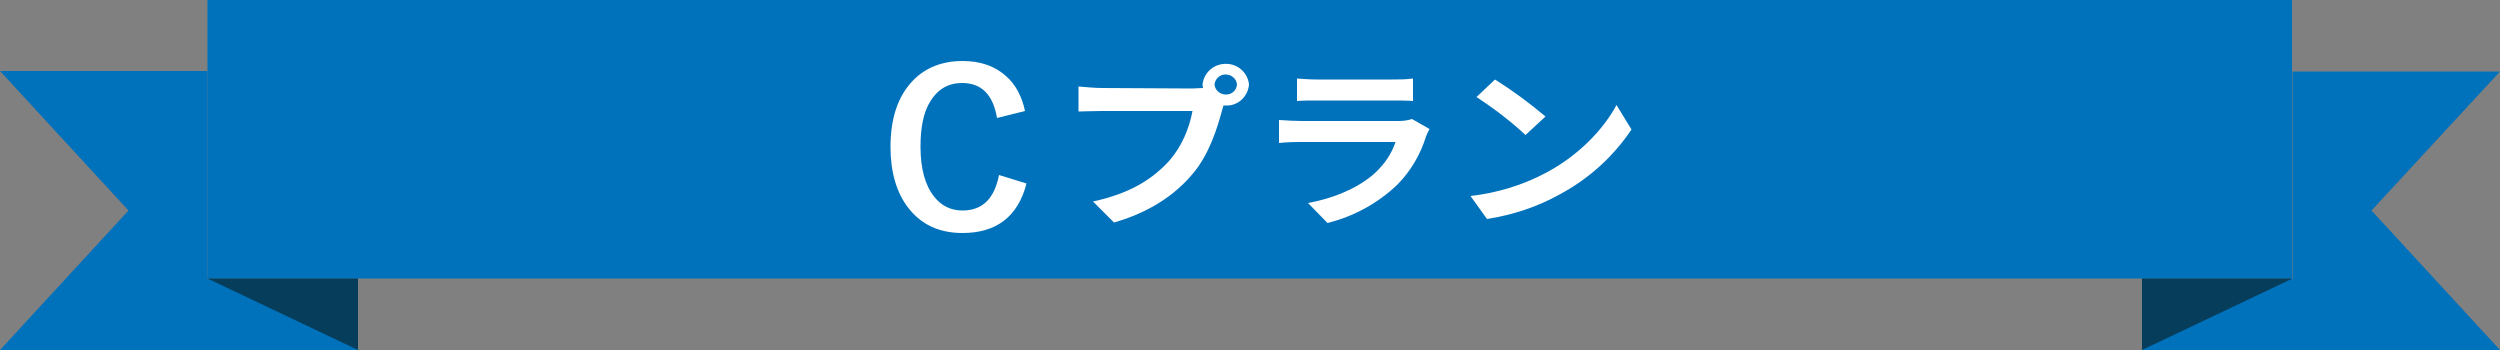 <?xml version="1.0" encoding="utf-8"?>
<!-- Generator: Adobe Illustrator 25.4.1, SVG Export Plug-In . SVG Version: 6.00 Build 0)  -->
<svg version="1.1" id="レイヤー_1" xmlns="http://www.w3.org/2000/svg" xmlns:xlink="http://www.w3.org/1999/xlink" x="0px"
	 y="0px" viewBox="0 0 500 70" style="enable-background:new 0 0 500 70;" xml:space="preserve">
<rect x="0" y="0" width="500" height="70" fill="#808080" stroke="none"/>
<style type="text/css">
	.st0{fill:#0071BB;}
	.st1{fill:#063D5B;}
	.st2{fill-opacity:0.3;}
	.st3{fill:#1A6189;fill-opacity:0.3;}
	.st4{fill:#FFFFFF;}
</style>
<rect x="41.5" class="st0" width="416.9" height="55.7"/>
<polygon class="st0" points="41.5,55.7 41.5,14.2 35.8,14.2 0,14.2 25.7,42.1 0,70 35.8,70 71.6,70 71.6,55.7 "/>
<polygon class="st0" points="458.5,55.7 458.5,14.3 464.2,14.3 500,14.3 474.3,42.1 500,70 464.2,70 428.4,70 428.4,55.7 "/>
<polygon class="st1" points="41.5,55.7 71.6,70 71.6,55.7 "/>
<polygon class="st1" points="458.5,55.7 428.4,70 428.4,55.7 "/>
<polygon class="st2" points="437,104.7 406.9,118.9 406.9,104.7 "/>
<polygon class="st3" points="57.6,111 87.7,125.2 87.7,111 "/>
<g>
	<path class="st4" d="M238.4,17.7c0.7,0,1.5-0.1,2.2-0.1c0-0.2-0.1-0.4-0.1-0.7c0.3-2.6,2.6-4.4,5.2-4.1c2.2,0.2,3.9,2,4.1,4.1
		c-0.2,2.4-2.2,4.3-4.6,4.2c-0.2,0-0.3,0-0.5,0l-0.3,1c-0.9,3.4-2.6,8.9-5.9,12.7c-3.5,4.2-8.7,7.7-15.7,9.7l-4.2-4.2
		c7.8-1.7,12.1-4.7,15.3-8.2c2.4-2.8,3.9-6.2,4.6-9.9h-18.2c-1.8,0-3.6,0.1-4.6,0.1v-5c1.1,0.1,3.4,0.3,4.6,0.3L238.4,17.7z
		 M247.4,16.9c-0.1-1.2-1.2-2.1-2.5-2c-1.1,0.1-1.9,1-2,2c0.1,1.2,1.2,2.1,2.5,2C246.5,18.8,247.3,18,247.4,16.9z"/>
	<path class="st4" d="M285.9,25.8c-0.3,0.5-0.5,1-0.7,1.5c-1.1,3.6-3.1,7-5.8,9.7c-3.9,3.7-8.7,6.3-13.9,7.6l-3.9-4
		c5.9-1.1,10.6-3.4,13.5-6.1c1.8-1.7,3.2-3.7,4-6.1h-18.8c-0.9,0-2.9,0-4.5,0.2V24c1.6,0.1,3.3,0.2,4.5,0.2h19.3
		c1,0,1.9-0.1,2.8-0.4L285.9,25.8z M259.4,15.7c1.3,0.1,2.7,0.2,4,0.2h15c1.4,0,2.8,0,4.2-0.2v4.5c-1.1-0.1-2.9-0.1-4.3-0.1h-14.9
		c-1.2,0-2.9,0-4,0.1L259.4,15.7z"/>
	<path class="st4" d="M309.1,34.6c6.7-3.5,11.7-8.9,14.2-13.6l3,4.9c-3.7,5.5-8.6,9.9-14.4,13c-4.5,2.5-9.4,4.1-14.5,4.9l-3.3-4.6
		C299.3,38.6,304.4,37.1,309.1,34.6z M309.1,23.3l-4,3.7c-3-2.8-6.3-5.3-9.8-7.6l3.7-3.5C302.5,18.1,305.9,20.6,309.1,23.3z"/>
	<g>
		<path class="st4" d="M290.9,108.9h12.4c4.5,0,7.7,0.9,9.6,2.6c1.5,1.4,2.3,3.4,2.3,6.1c0,2.1-0.7,3.9-2.1,5.3
			c-1.2,1.2-2.8,2-4.8,2.3v0.3c2.7,0.5,4.8,1.5,6.2,3.1c1.2,1.4,1.8,3.2,1.8,5.3c0,3.3-1.2,5.8-3.6,7.6c-2.1,1.5-5,2.3-8.7,2.3h-13
			V108.9z M296.8,113.5v9.8h5.3c2.5,0,4.3-0.5,5.6-1.6c1-0.9,1.5-2,1.5-3.5c0-1.7-0.6-2.9-1.7-3.7c-1-0.7-2.7-1-4.9-1H296.8z
			 M296.8,127.8v11.4h6.5c2.4,0,4.2-0.6,5.4-1.7c1-1,1.5-2.3,1.5-4c0-1.9-0.8-3.3-2.3-4.3c-1.3-0.9-3.1-1.3-5.4-1.3H296.8z"/>
	</g>
	<g>
		<path class="st4" d="M205,22.2l-5.6,1.4c-0.8-4.7-3.1-7-7-7c-2.7,0-4.8,1.2-6.3,3.6c-1.4,2.2-2,5.3-2,9.1c0,4.4,0.9,7.7,2.7,10
			c1.5,1.9,3.4,2.8,5.7,2.8c4,0,6.4-2.4,7.3-7.1l5.5,1.7c-1.7,6.6-6,9.9-12.8,9.9c-4.7,0-8.3-1.7-10.9-5.1c-2.3-3-3.5-7.1-3.5-12.1
			c0-5.8,1.5-10.2,4.5-13.3c2.5-2.6,5.9-3.9,9.9-3.9c3.6,0,6.5,1,8.8,3.1C203.1,16.9,204.4,19.3,205,22.2z"/>
	</g>
</g>
</svg>
